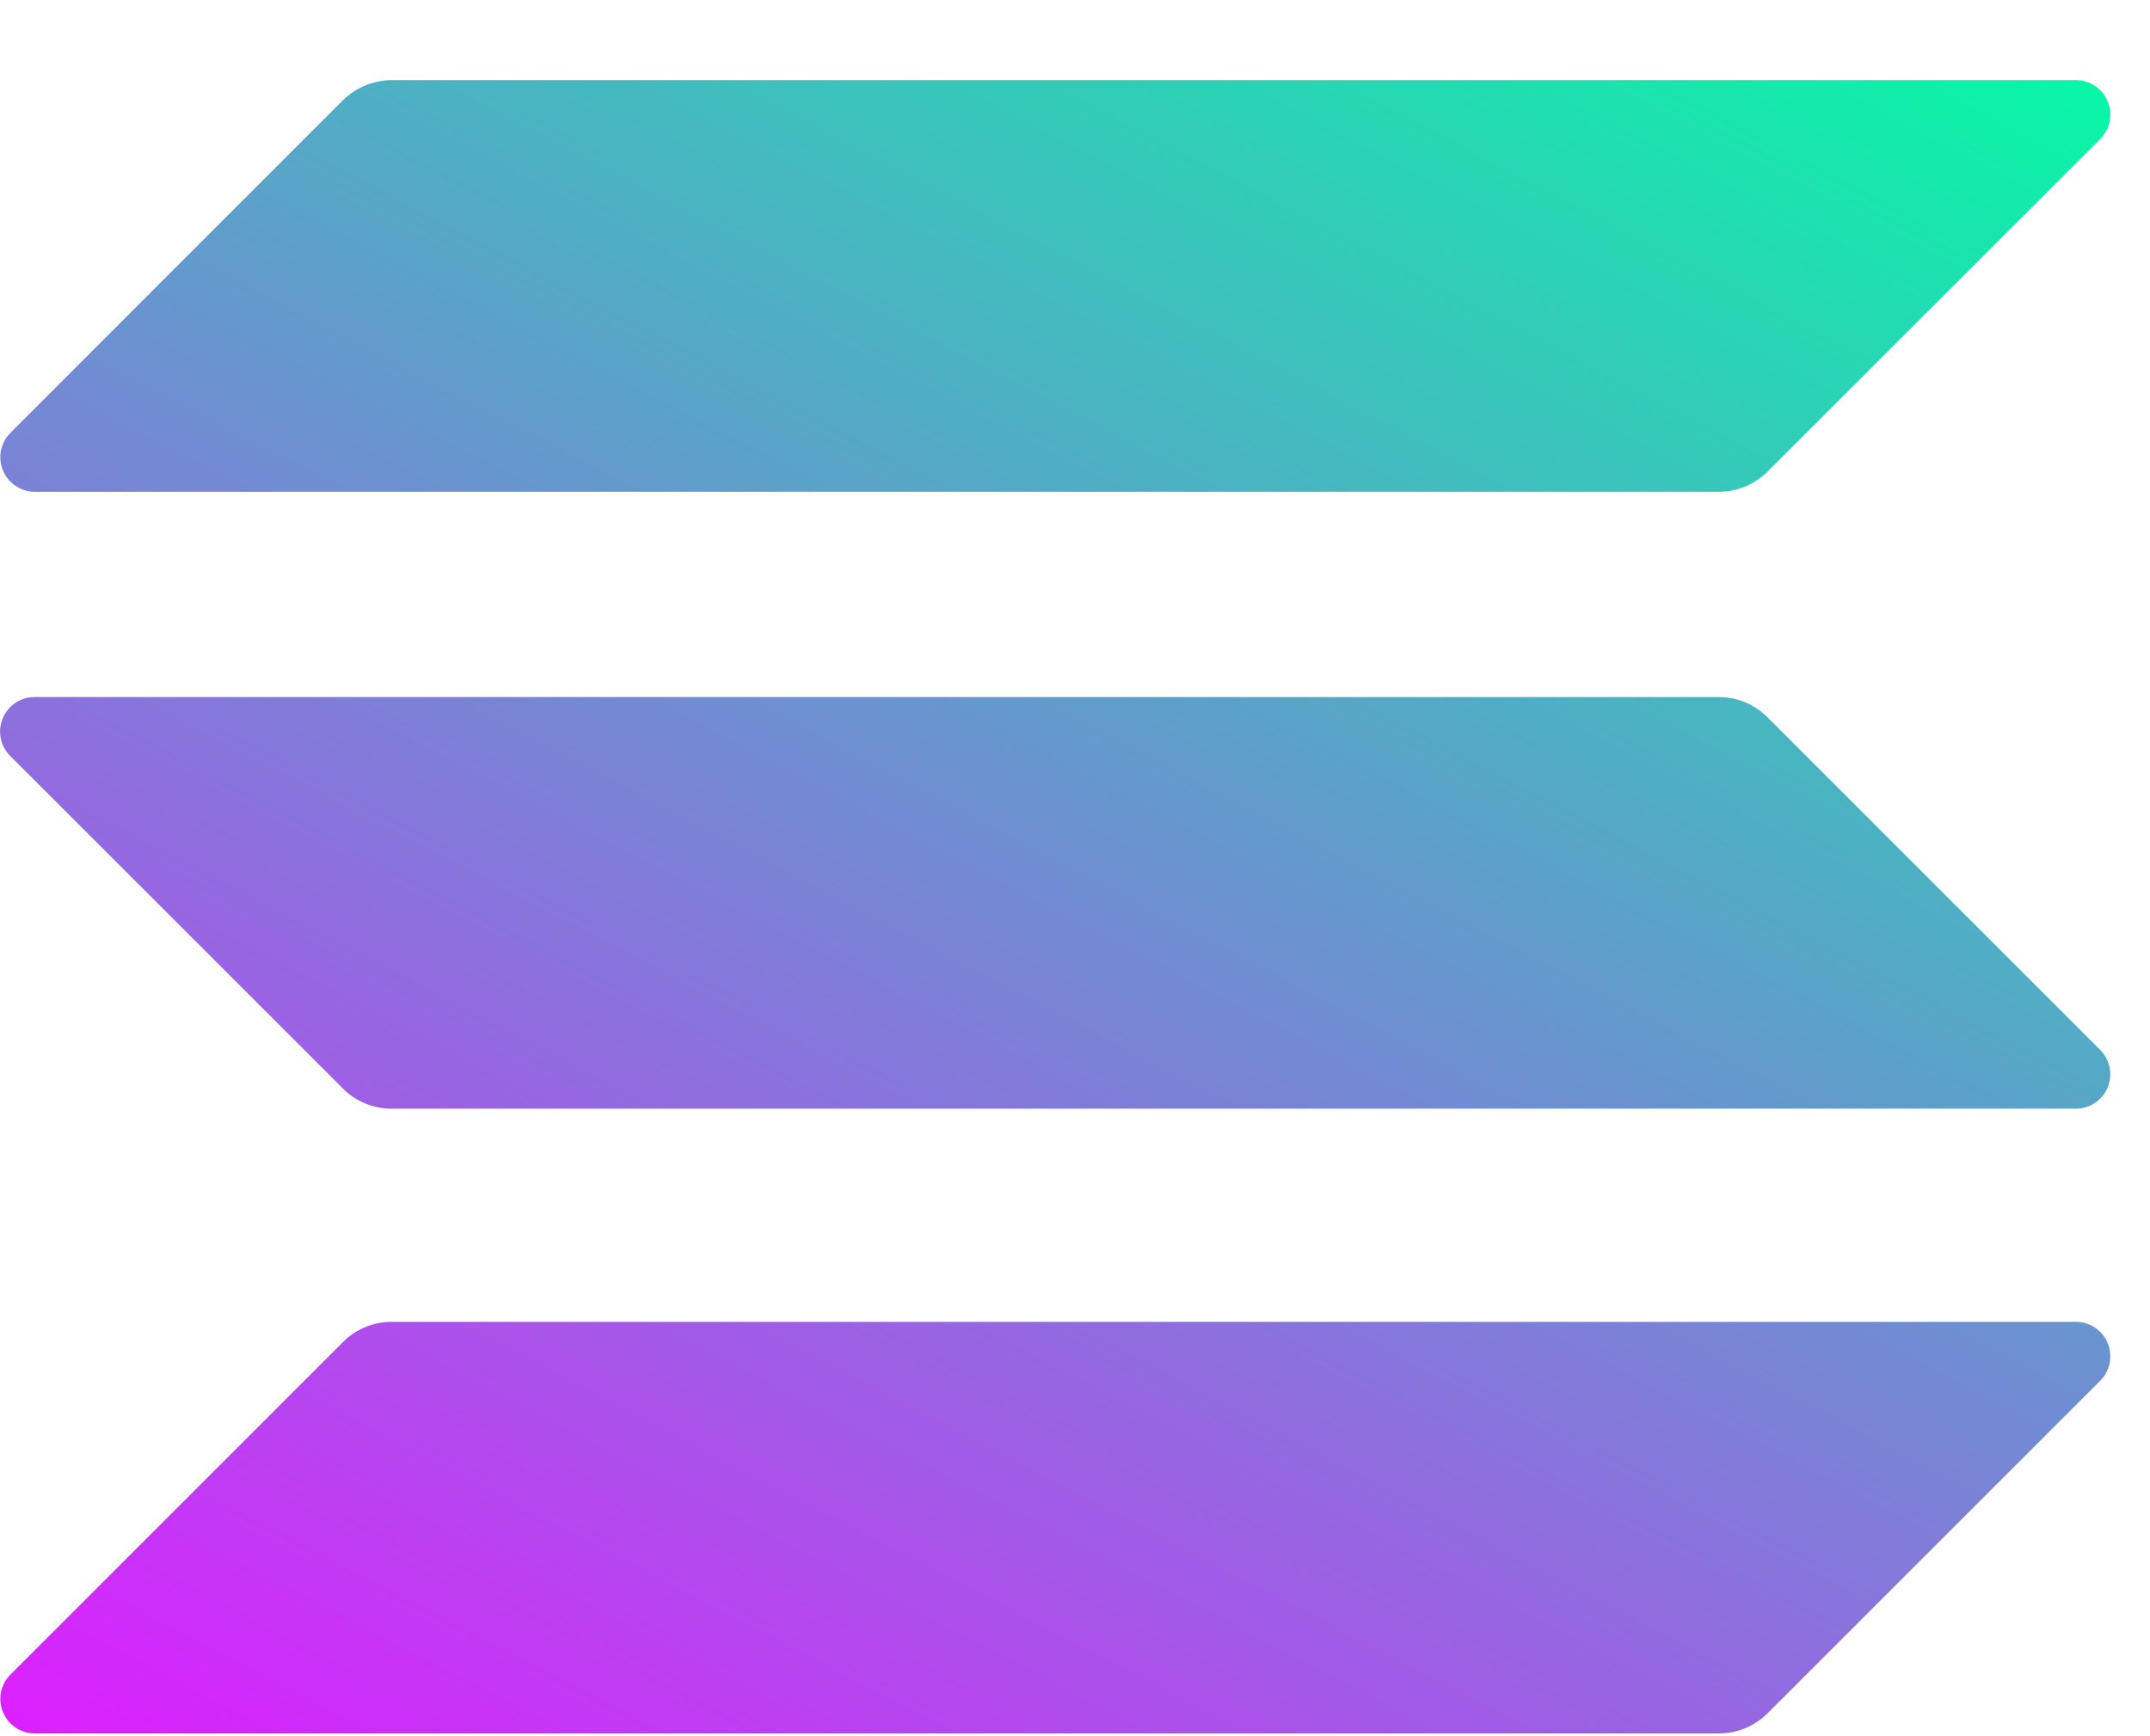<svg xmlns="http://www.w3.org/2000/svg" width="26" height="21" viewBox="0 0 26 21" fill="none">
    <g clip-path="url(#clip0_3835_26991)">
        <path d="M4.147 16.233C4.303 16.076 4.515 15.988 4.737 15.988H25.103C25.185 15.987 25.266 16.012 25.335 16.058C25.403 16.104 25.457 16.169 25.488 16.245C25.52 16.321 25.528 16.405 25.512 16.486C25.496 16.567 25.456 16.642 25.398 16.7L21.375 20.723C21.297 20.8 21.205 20.862 21.104 20.904C21.003 20.945 20.894 20.967 20.784 20.967H0.419C0.337 20.966 0.257 20.942 0.189 20.896C0.121 20.85 0.067 20.785 0.036 20.71C0.004 20.634 -0.004 20.551 0.011 20.47C0.027 20.39 0.066 20.316 0.123 20.257L4.147 16.233Z" fill="url(#paint0_linear_3835_26991)"/>
        <path d="M4.147 1.212C4.305 1.058 4.516 0.971 4.737 0.969H25.103C25.185 0.969 25.266 0.993 25.335 1.039C25.403 1.085 25.457 1.15 25.488 1.226C25.52 1.302 25.528 1.386 25.512 1.467C25.496 1.548 25.456 1.623 25.398 1.681L21.375 5.704C21.297 5.781 21.205 5.843 21.104 5.885C21.003 5.927 20.894 5.948 20.784 5.948H0.419C0.337 5.948 0.257 5.923 0.189 5.877C0.121 5.831 0.067 5.767 0.036 5.691C0.004 5.615 -0.004 5.532 0.011 5.451C0.027 5.371 0.066 5.297 0.123 5.238L4.147 1.212Z" fill="url(#paint1_linear_3835_26991)"/>
        <path d="M21.374 8.675C21.297 8.598 21.205 8.536 21.104 8.494C21.002 8.452 20.894 8.431 20.784 8.431H0.419C0.336 8.431 0.255 8.455 0.187 8.501C0.118 8.547 0.065 8.612 0.033 8.688C0.001 8.765 -0.007 8.849 0.009 8.929C0.025 9.01 0.065 9.085 0.123 9.143L4.147 13.166C4.224 13.244 4.316 13.305 4.417 13.347C4.519 13.389 4.627 13.41 4.737 13.41H25.102C25.185 13.41 25.266 13.386 25.334 13.34C25.403 13.294 25.457 13.229 25.488 13.153C25.52 13.076 25.528 12.992 25.512 12.912C25.496 12.831 25.456 12.756 25.397 12.698L21.374 8.675Z" fill="url(#paint2_linear_3835_26991)"/>
    </g>
    <defs>
        <linearGradient id="paint0_linear_3835_26991" x1="23.157" y1="-1.434" x2="9.062" y2="25.562" gradientUnits="userSpaceOnUse">
            <stop stop-color="#00FFA3"/>
            <stop offset="1" stop-color="#DC1FFF"/>
        </linearGradient>
        <linearGradient id="paint1_linear_3835_26991" x1="16.995" y1="-4.652" x2="2.9" y2="22.345" gradientUnits="userSpaceOnUse">
            <stop stop-color="#00FFA3"/>
            <stop offset="1" stop-color="#DC1FFF"/>
        </linearGradient>
        <linearGradient id="paint2_linear_3835_26991" x1="20.056" y1="-3.054" x2="5.961" y2="23.943" gradientUnits="userSpaceOnUse">
            <stop stop-color="#00FFA3"/>
            <stop offset="1" stop-color="#DC1FFF"/>
        </linearGradient>
        <clipPath id="clip0_3835_26991">
            <rect width="25.52" height="20" fill="white" transform="translate(0 0.969)"/>
        </clipPath>
    </defs>
</svg>